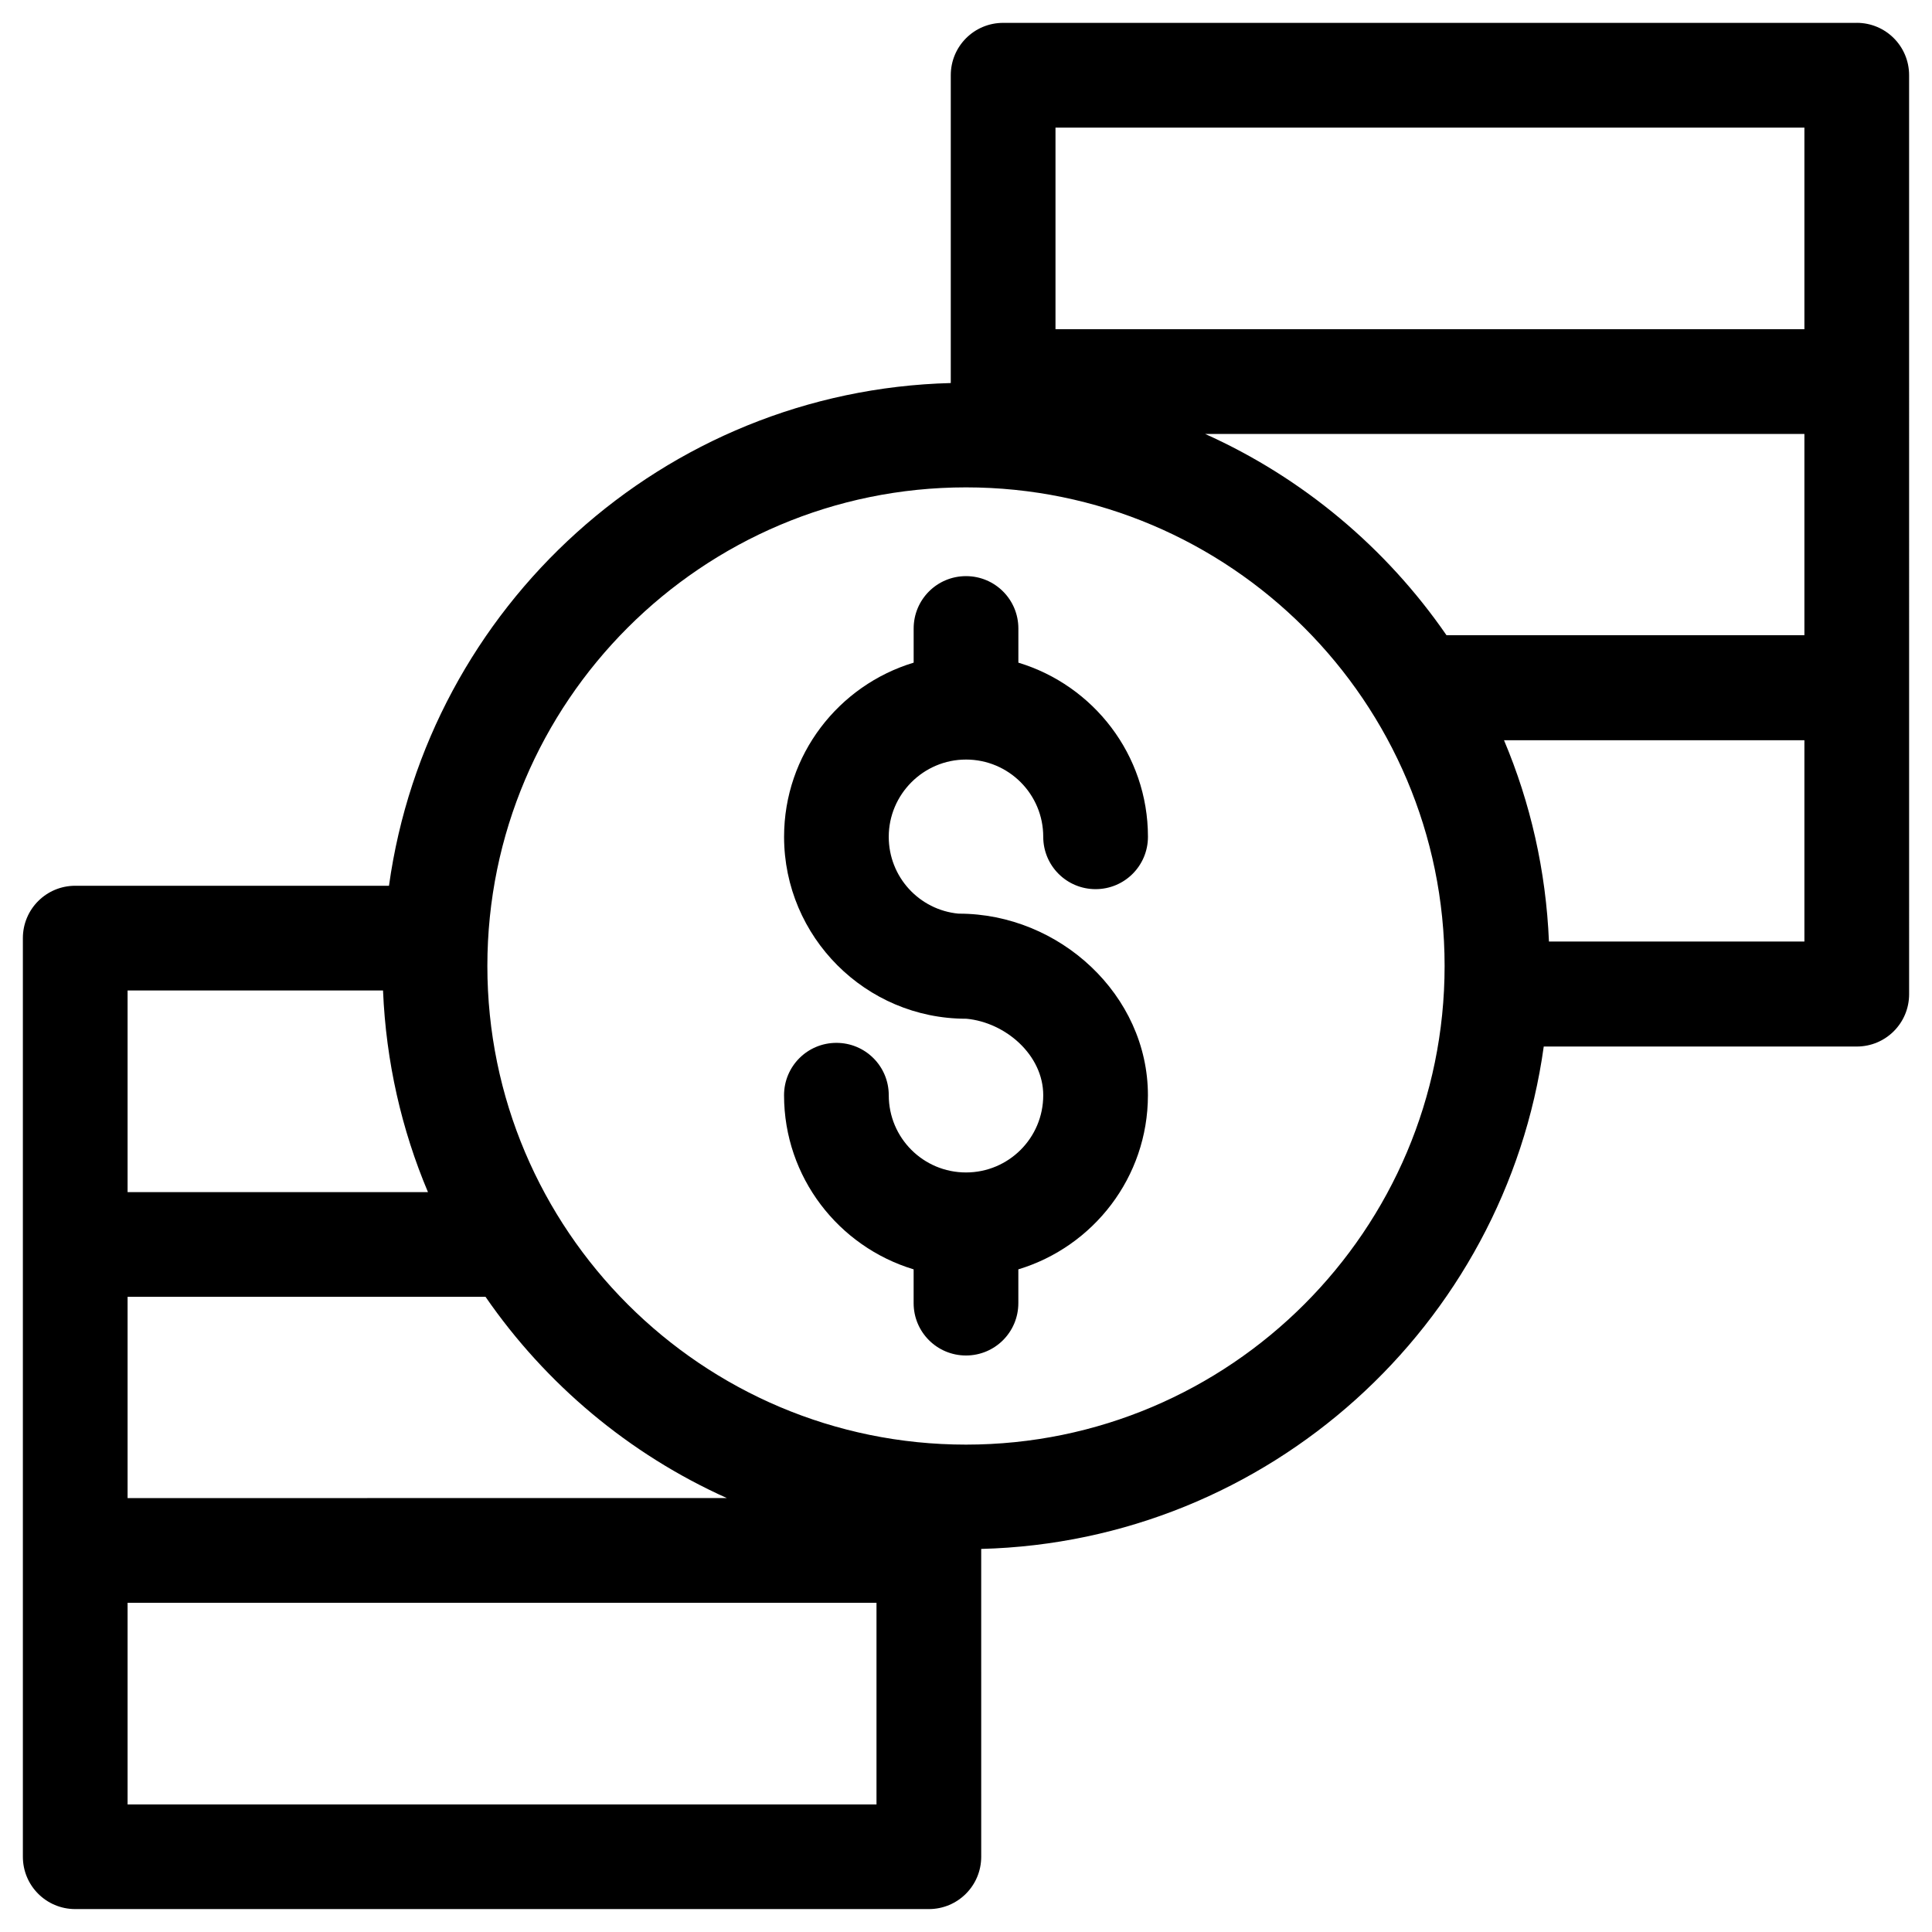 <?xml version="1.0" encoding="UTF-8"?>
<!-- Uploaded to: SVG Repo, www.svgrepo.com, Generator: SVG Repo Mixer Tools -->
<svg fill="#000000" width="800px" height="800px" version="1.1" viewBox="144 144 512 512" xmlns="http://www.w3.org/2000/svg">
 <g>
  <path d="m400 345.29c11.316 0 20.469 9.152 20.469 20.469 0 7.676 6.199 13.875 13.875 13.875s13.875-6.199 13.875-13.875c0-21.746-14.465-40.148-34.34-46.148v-9.055c0-7.676-6.199-13.875-13.875-13.875-7.676 0-13.875 6.199-13.875 13.875v9.055c-19.875 6.004-34.34 24.402-34.34 46.148 0 26.566 21.648 48.215 48.215 48.215-0.395 0.098 0 0 0.098 0 10.43 0.984 20.367 9.645 20.367 20.27 0 11.316-9.152 20.469-20.469 20.469s-20.469-9.152-20.469-20.469c0-7.676-6.199-13.875-13.875-13.875s-13.875 6.199-13.875 13.875c0 21.746 14.465 40.148 34.34 46.148v8.953c0 7.676 6.199 13.875 13.875 13.875 7.676 0 13.875-6.199 13.875-13.875v-8.953c19.875-6.004 34.34-24.402 34.34-46.148 0-26.566-23.418-48.117-50.086-48.117 0.395-0.098 0 0-0.098 0-10.43-0.984-18.5-9.742-18.5-20.367 0.004-11.219 9.156-20.469 20.473-20.469z"/>
  <path d="m636.06 150.06h-226.22c-7.676 0-13.875 6.199-13.875 13.875v81.574c-76.16 1.969-138.64 59.336-148.88 133.23l-83.148-0.004c-7.676 0-13.875 6.199-13.875 13.875v243.44c0 7.676 6.199 13.875 13.875 13.875h226.22c7.676 0 13.875-6.199 13.875-13.875l-0.004-81.57c76.16-1.969 138.84-59.238 149.08-133.14h82.953c7.676 0 13.875-6.199 13.875-13.875l-0.004-243.54c0-7.676-6.199-13.875-13.871-13.875zm-458.25 256.43h67.699v0.098c0.789 18.793 4.922 36.801 11.906 53.332l-79.605 0.004zm0 81.18h94.859c15.941 23.125 38.082 41.723 63.961 53.332l-158.82 0.004zm198.47 134.52h-198.47v-53.43h198.47zm23.715-95.352c-69.961 0-126.84-56.875-126.84-126.84 0-69.961 56.875-126.84 126.84-126.84 69.961 0 126.84 56.875 126.84 126.84-0.004 69.965-56.879 126.84-126.84 126.84zm222.19-133.33h-67.699c-0.789-18.793-4.922-36.801-11.906-53.332h79.605zm0-81.18h-94.859c-15.941-23.125-38.082-41.723-63.961-53.332h158.82zm0-81.082h-198.47v-53.43h198.47z"/>
 </g>
</svg>